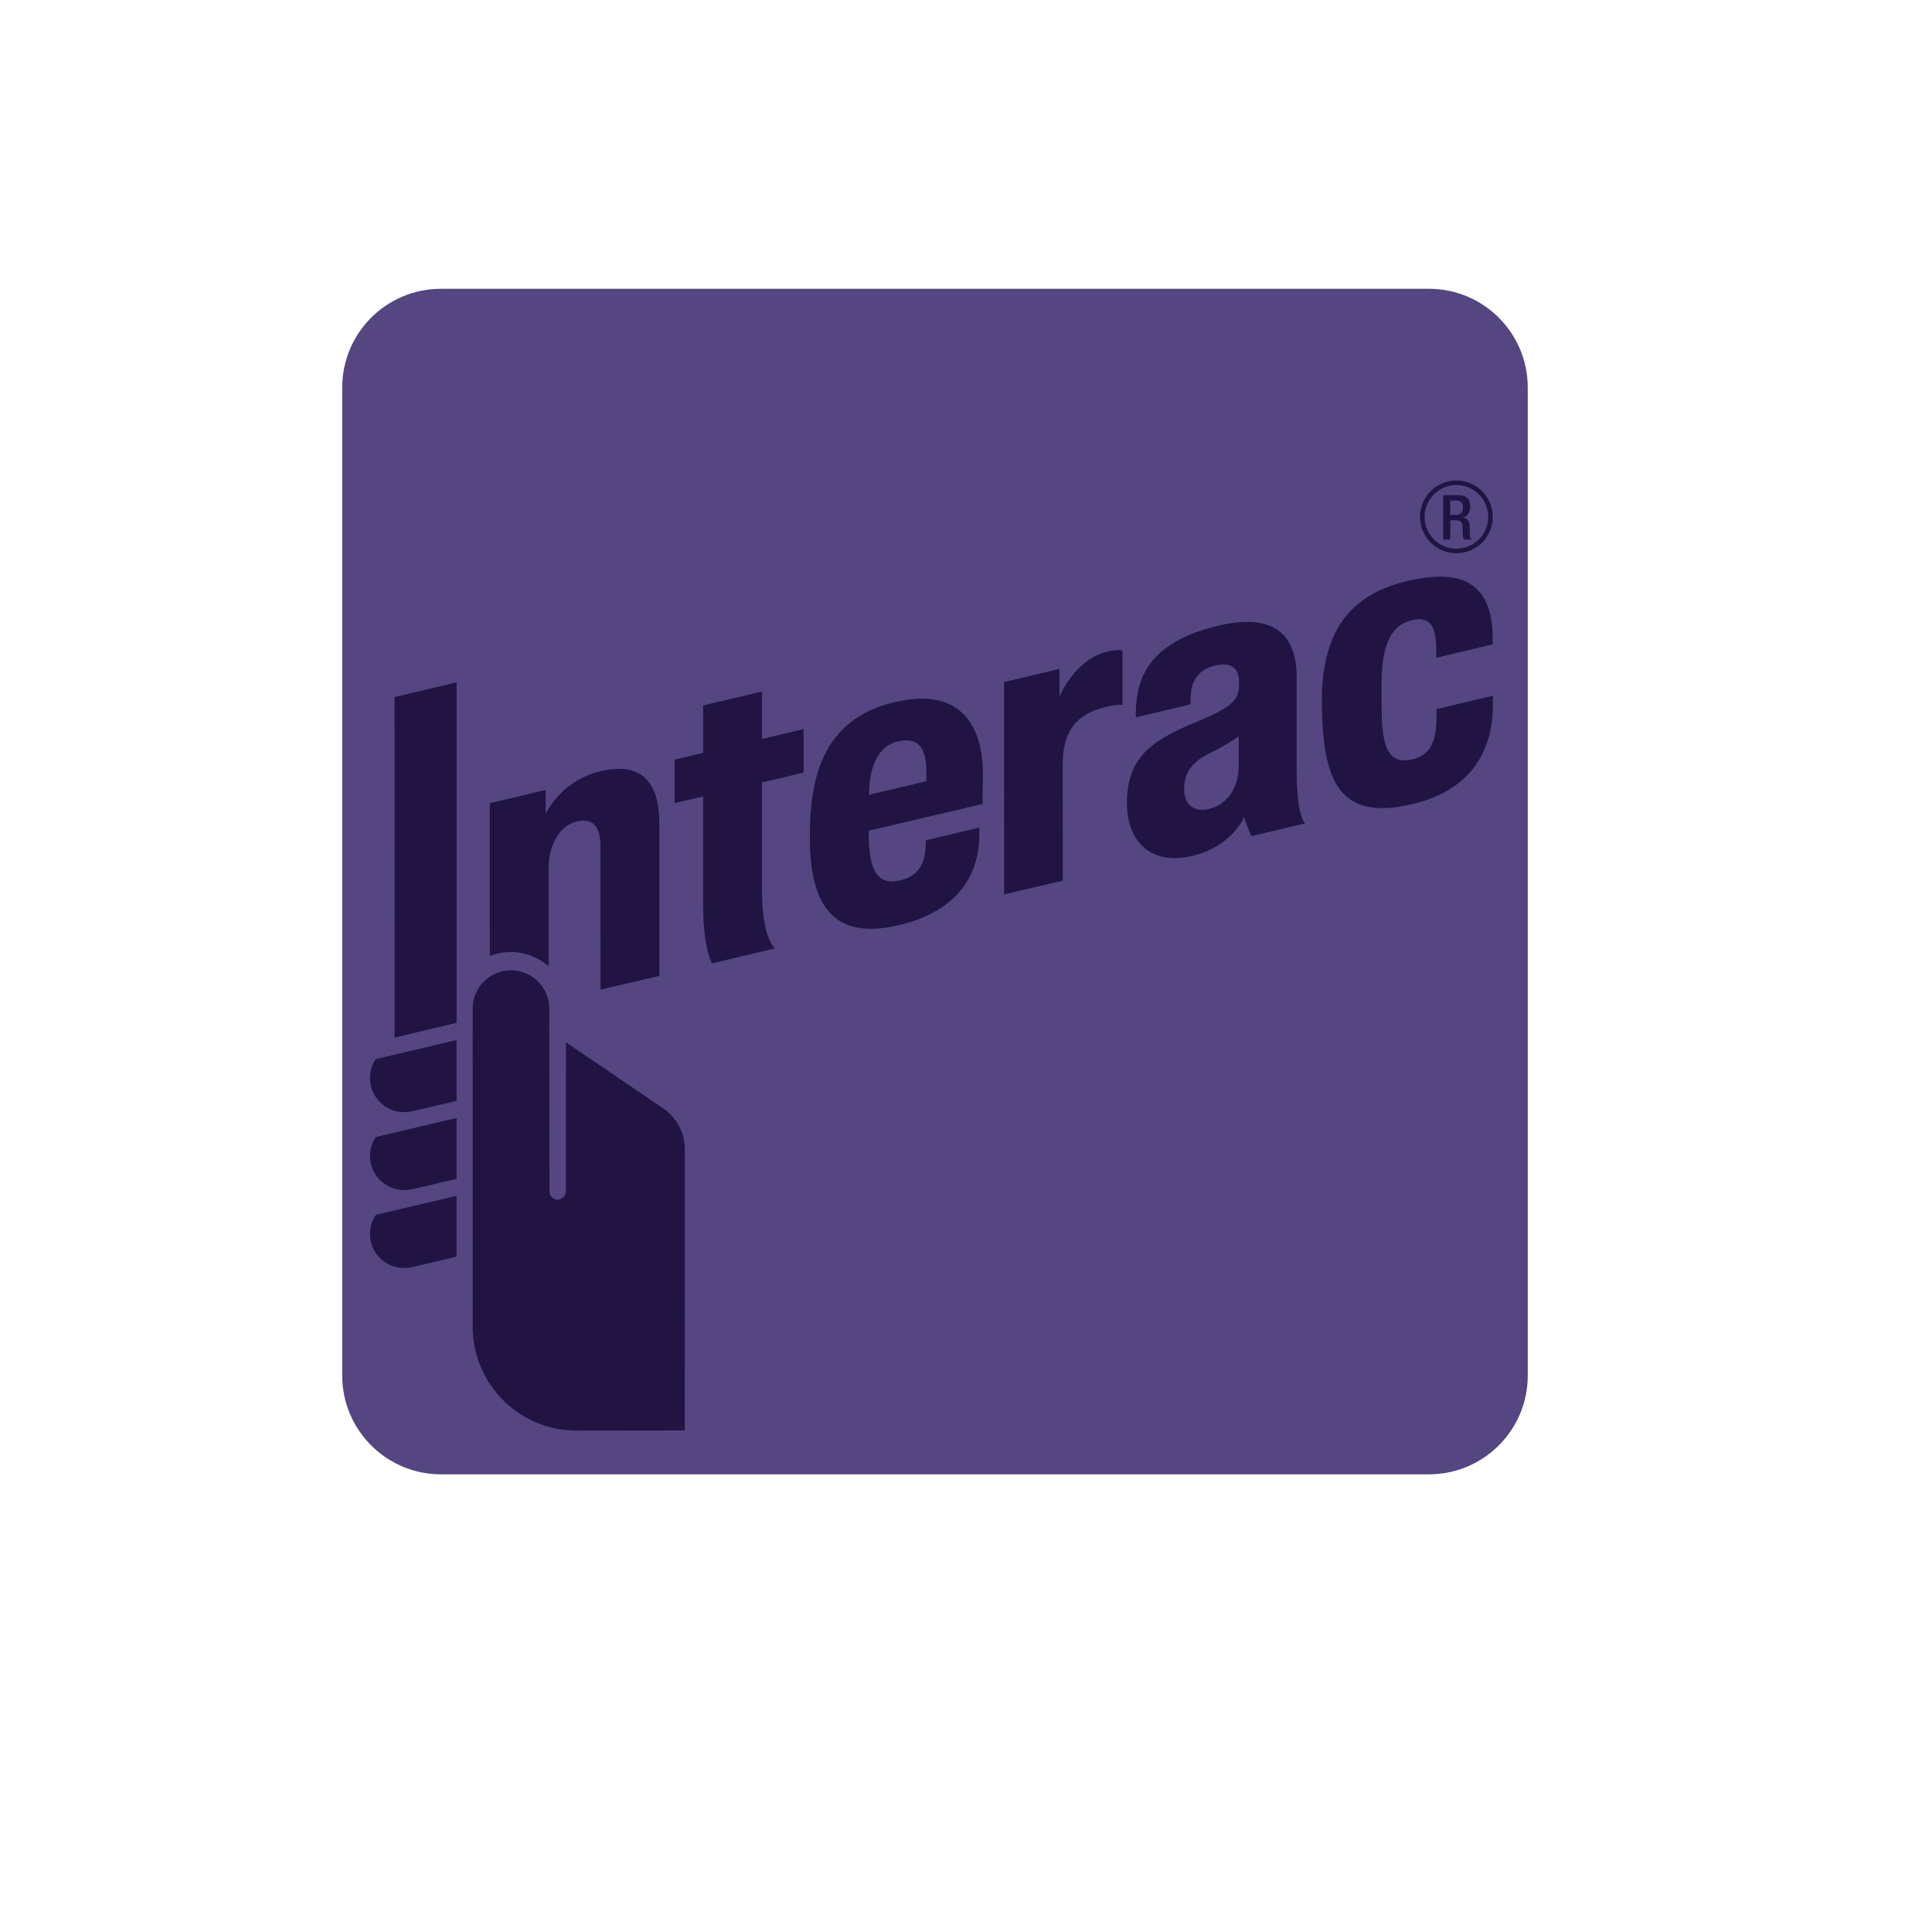 <svg width="55" height="55" viewBox="0 0 55 55" fill="none" xmlns="http://www.w3.org/2000/svg">
<g clip-path="url(#clip0_2790_4146)">
<mask id="mask0_2790_4146" style="mask-type:luminance" maskUnits="userSpaceOnUse" x="0" y="0" width="55" height="55">
<path d="M54.039 0.627H0.039V54.627H54.039V0.627Z" fill="white"/>
</mask>
<g mask="url(#mask0_2790_4146)">
<mask id="mask1_2790_4146" style="mask-type:alpha" maskUnits="userSpaceOnUse" x="0" y="0" width="55" height="55">
<path d="M54.039 0.627H0.039V54.627H54.039V0.627Z" fill="#D9D9D9"/>
</mask>
<g mask="url(#mask1_2790_4146)">
<path fill-rule="evenodd" clip-rule="evenodd" d="M43.492 39.159C43.492 40.713 42.232 41.971 40.68 41.971H12.555C11.001 41.971 9.742 40.712 9.742 39.159V11.033C9.742 9.478 11.001 8.221 12.555 8.221H40.68C42.233 8.221 43.492 9.479 43.492 11.033V39.159Z" fill="#554682"/>
<path d="M28.586 25.46L28.584 19.417L30.161 19.043V19.834C30.161 19.834 30.569 18.793 31.517 18.551C31.809 18.478 31.956 18.522 31.956 18.522V20.064C31.956 20.064 31.598 20.049 31.13 20.236C30.547 20.467 30.254 20.968 30.254 21.735L30.255 25.071L28.586 25.46Z" fill="#211442"/>
<path d="M20.27 27.425C20.27 27.425 20.015 27.04 20.015 25.68V22.672L19.203 22.864V21.625L20.016 21.433V20.082L21.693 19.686V21.037L22.878 20.756V21.994L21.693 22.275C21.693 22.275 21.692 24.74 21.693 25.339C21.693 26.732 22.063 26.999 22.063 26.999L20.27 27.425Z" fill="#211442"/>
<path d="M23.054 23.831C23.054 22.756 23.207 21.973 23.536 21.371C23.927 20.657 24.568 20.192 25.502 19.98C27.342 19.562 28.005 20.651 27.979 22.11C27.97 22.632 27.972 22.887 27.972 22.887L24.73 23.649V23.702C24.73 24.723 24.945 25.206 25.591 25.069C26.15 24.952 26.305 24.601 26.348 24.17C26.356 24.099 26.359 23.922 26.359 23.922L27.878 23.558C27.878 23.558 27.881 23.683 27.879 23.821C27.865 24.401 27.697 25.841 25.587 26.339C23.588 26.813 23.054 25.592 23.054 23.831ZM25.568 21.105C25.031 21.227 24.749 21.753 24.738 22.627L26.369 22.239C26.372 22.199 26.372 22.112 26.372 21.976C26.369 21.317 26.165 20.969 25.568 21.105Z" fill="#211442"/>
<path d="M37.634 20.297C37.571 18.456 38.047 16.996 40.101 16.531C41.411 16.234 41.908 16.574 42.159 16.903C42.401 17.217 42.495 17.64 42.495 18.233L42.496 18.343L40.888 18.725C40.888 18.725 40.887 18.508 40.887 18.501C40.888 17.797 40.693 17.53 40.183 17.658C39.575 17.81 39.329 18.387 39.329 19.533C39.329 19.94 39.331 20.013 39.331 20.068C39.331 21.232 39.491 21.767 40.191 21.62C40.798 21.495 40.882 20.961 40.891 20.494C40.892 20.42 40.895 20.185 40.895 20.185L42.5 19.806C42.5 19.806 42.501 19.926 42.501 20.056C42.497 21.583 41.692 22.547 40.182 22.897C38.105 23.385 37.697 22.183 37.634 20.297Z" fill="#211442"/>
<path d="M32.08 22.872C32.08 21.473 32.901 21.03 34.135 20.52C35.245 20.061 35.268 19.833 35.273 19.433C35.278 19.098 35.124 18.811 34.571 18.951C34.063 19.079 33.928 19.449 33.901 19.742C33.887 19.901 33.891 20.053 33.891 20.053L32.334 20.421C32.334 20.421 32.31 19.941 32.442 19.501C32.691 18.663 33.43 18.101 34.703 17.806C36.358 17.424 36.911 18.151 36.913 19.281V21.957C36.913 23.253 37.154 23.441 37.154 23.441L35.626 23.803C35.626 23.803 35.483 23.508 35.42 23.254C35.42 23.254 35.086 24.096 33.932 24.368C32.722 24.653 32.08 23.903 32.08 22.872ZM35.263 20.961C35.263 20.961 34.945 21.196 34.449 21.437C33.94 21.686 33.709 21.993 33.709 22.465C33.709 22.875 33.964 23.144 34.424 23.029C34.92 22.905 35.263 22.443 35.263 21.803V20.961Z" fill="#211442"/>
<path d="M11.501 31.661C10.967 31.661 10.533 31.227 10.533 30.691C10.533 30.503 10.586 30.322 10.689 30.163L10.699 30.15L10.717 30.146L12.998 29.607V31.34L12.963 31.348C12.445 31.472 11.827 31.614 11.7 31.64C11.636 31.655 11.568 31.661 11.501 31.661Z" fill="#211442"/>
<path d="M11.501 33.878C10.967 33.878 10.533 33.445 10.533 32.911C10.533 32.72 10.586 32.539 10.689 32.384L10.699 32.367L10.717 32.364L12.998 31.825V33.557L12.963 33.567C12.445 33.692 11.827 33.835 11.7 33.86C11.636 33.872 11.568 33.878 11.501 33.878Z" fill="#211442"/>
<path d="M11.501 36.098C10.967 36.098 10.533 35.664 10.533 35.129C10.533 34.939 10.586 34.757 10.689 34.602L10.699 34.584L12.998 34.043V35.775L12.963 35.784C12.417 35.916 11.809 36.053 11.7 36.078C11.636 36.09 11.568 36.098 11.501 36.098Z" fill="#211442"/>
<path d="M11.233 29.537L11.232 19.844L12.999 19.426V29.119L11.233 29.537Z" fill="#211442"/>
<path d="M15.636 28.713C15.636 28.112 15.148 27.623 14.546 27.623C13.942 27.623 13.455 28.112 13.455 28.713L13.456 37.773C13.456 39.399 14.78 40.726 16.407 40.726C17.233 40.726 19.493 40.722 19.493 40.722L19.495 36.943C19.496 34.878 19.496 32.775 19.496 32.728C19.496 32.249 19.261 31.806 18.862 31.54L16.111 29.671C16.111 29.671 16.11 33.728 16.11 33.914C16.11 34.044 16.005 34.15 15.875 34.15C15.746 34.15 15.642 34.044 15.642 33.914C15.641 33.867 15.636 29.273 15.636 28.713Z" fill="#211442"/>
<path d="M17.107 21.953C15.966 22.216 15.534 23.169 15.534 23.169V22.488L13.943 22.865L13.944 27.216C14.13 27.142 14.332 27.102 14.544 27.102C14.956 27.102 15.331 27.255 15.619 27.508V24.699C15.619 24.026 15.954 23.488 16.433 23.383C16.793 23.304 17.093 23.433 17.093 24.074L17.095 28.173L18.77 27.78V23.444C18.771 22.392 18.367 21.658 17.107 21.953Z" fill="#211442"/>
<path d="M41.46 15.75C40.89 15.75 40.425 15.285 40.425 14.715C40.425 14.144 40.891 13.678 41.46 13.678C42.031 13.678 42.495 14.144 42.495 14.715C42.496 15.285 42.031 15.75 41.46 15.75ZM41.46 13.808C40.962 13.808 40.554 14.215 40.554 14.715C40.554 15.215 40.962 15.62 41.46 15.62C41.96 15.62 42.366 15.215 42.366 14.715C42.367 14.215 41.96 13.808 41.46 13.808Z" fill="#211442"/>
<path d="M41.084 14.096H41.531C41.709 14.096 41.853 14.184 41.853 14.42C41.853 14.584 41.779 14.71 41.642 14.732V14.735C41.767 14.747 41.833 14.816 41.839 14.995C41.842 15.075 41.843 15.174 41.847 15.252C41.851 15.314 41.88 15.344 41.908 15.36H41.68C41.658 15.336 41.65 15.299 41.645 15.248C41.637 15.172 41.639 15.101 41.637 15.009C41.633 14.871 41.591 14.811 41.452 14.811H41.287V15.36H41.084L41.084 14.096ZM41.447 14.659C41.577 14.659 41.648 14.581 41.648 14.453C41.648 14.318 41.591 14.249 41.458 14.249H41.286V14.659H41.447Z" fill="#211442"/>
</g>
</g>
</g>
<defs>
<clipPath id="clip0_2790_4146">
<rect width="54" height="54" fill="white" transform="translate(0.039 0.627)"/>
</clipPath>
</defs>
</svg>
